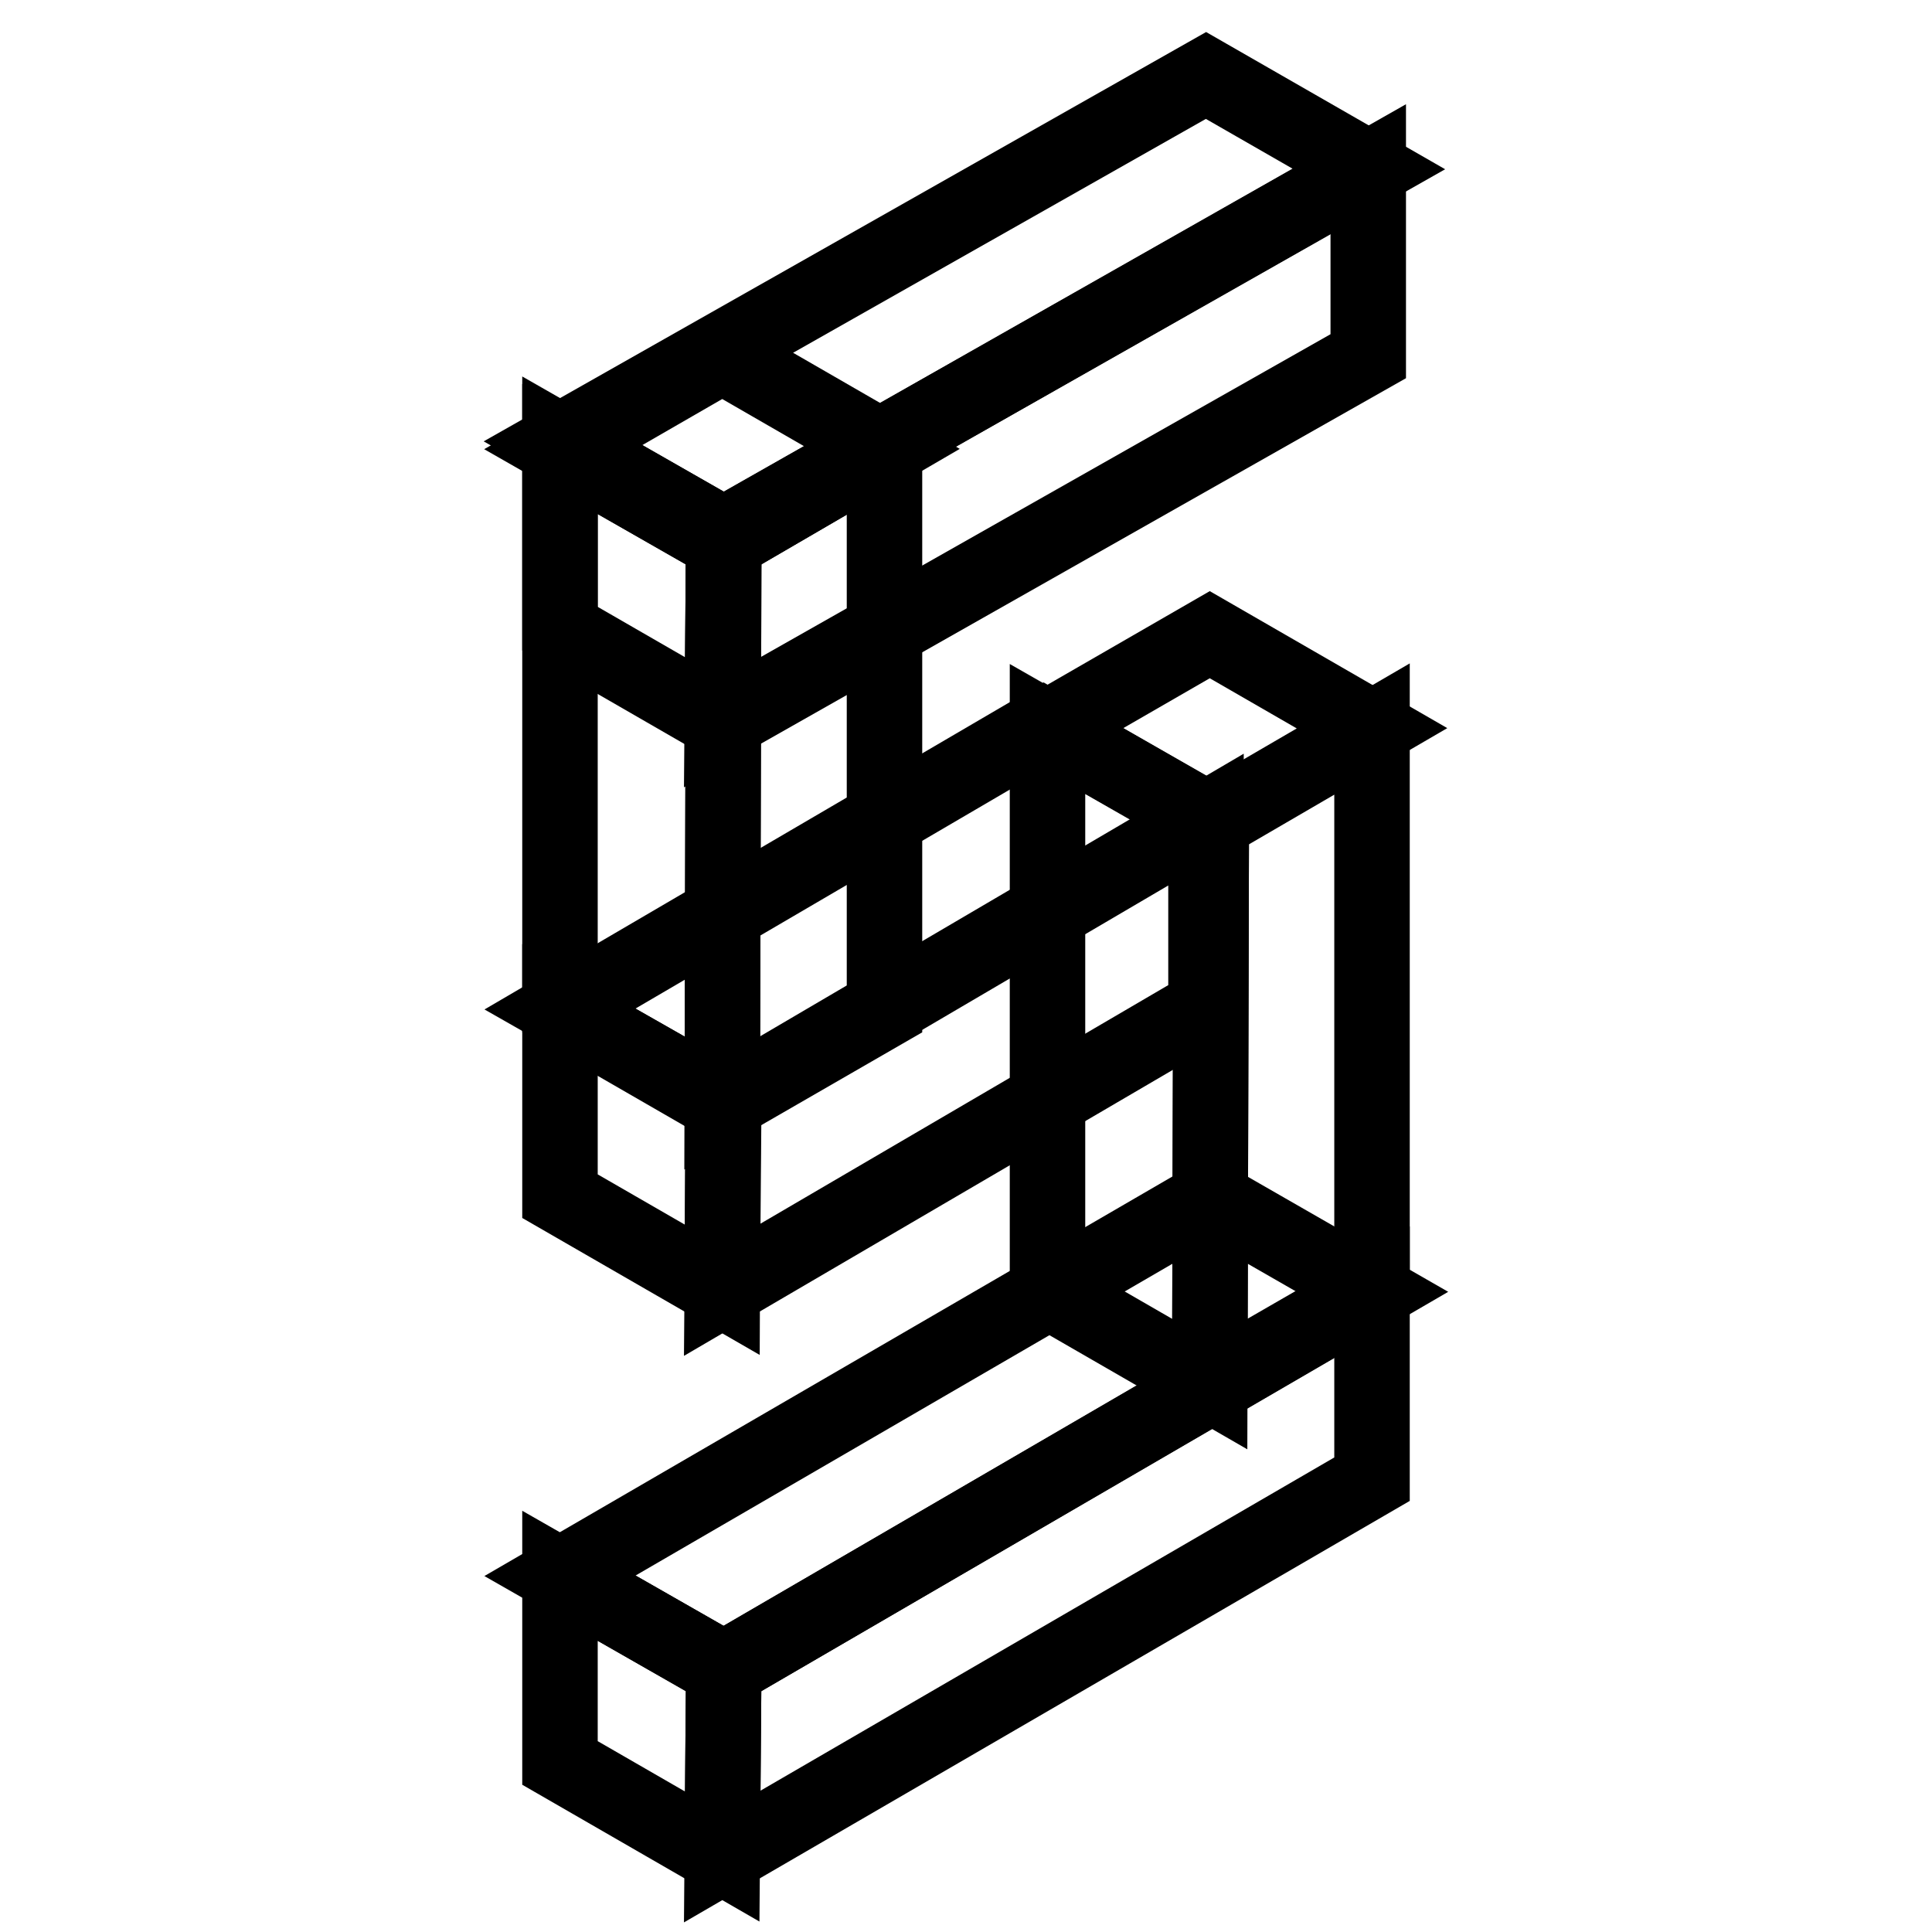 <?xml version="1.0" encoding="utf-8"?>
<!-- Svg Vector Icons : http://www.onlinewebfonts.com/icon -->
<!DOCTYPE svg PUBLIC "-//W3C//DTD SVG 1.1//EN" "http://www.w3.org/Graphics/SVG/1.1/DTD/svg11.dtd">
<svg version="1.1" xmlns="http://www.w3.org/2000/svg" xmlns:xlink="http://www.w3.org/1999/xlink" x="0px" y="0px" viewBox="0 0 256 256" enable-background="new 0 0 256 256" xml:space="preserve">
<g> <path stroke-width="10" fill-opacity="0" stroke="#000000"  d="M160.3,158.8l-86.1,50l21.7,12.4l86-50L160.3,158.8z"/> <path stroke-width="10" fill-opacity="0" stroke="#000000"  d="M95.7,246l-21.5-12.4v-24.8l21.7,12.4L95.7,246z"/> <path stroke-width="10" fill-opacity="0" stroke="#000000"  d="M181.8,171.2V196l-86.1,50l0.2-24.8L181.8,171.2z"/> <path stroke-width="10" fill-opacity="0" stroke="#000000"  d="M160.3,84.1l-21.5,12.4l21.7,12.4l21.3-12.4L160.3,84.1z"/> <path stroke-width="10" fill-opacity="0" stroke="#000000"  d="M160.3,183.4L138.8,171V96.6l21.7,12.4L160.3,183.4z"/> <path stroke-width="10" fill-opacity="0" stroke="#000000"  d="M181.8,96.6V171l-21.5,12.4l0.2-74.4L181.8,96.6z"/> <path stroke-width="10" fill-opacity="0" stroke="#000000"  d="M138.3,96.2l-64.1,37.5L95.8,146l63.9-37.5L138.3,96.2z"/> <path stroke-width="10" fill-opacity="0" stroke="#000000"  d="M95.7,170.9l-21.5-12.4v-24.8L95.8,146L95.7,170.9z"/> <path stroke-width="10" fill-opacity="0" stroke="#000000"  d="M159.8,108.6v24.8l-64.1,37.5l0.2-24.8L159.8,108.6z"/> <path stroke-width="10" fill-opacity="0" stroke="#000000"  d="M95.7,47.1L74.2,59.5l21.7,12.4l21.3-12.4L95.7,47.1z"/> <path stroke-width="10" fill-opacity="0" stroke="#000000"  d="M95.7,146.3l-21.5-12.4V59.5l21.7,12.4L95.7,146.3z"/> <path stroke-width="10" fill-opacity="0" stroke="#000000"  d="M117.2,59.5v74.4l-21.5,12.4l0.2-74.4L117.2,59.5z"/> <path stroke-width="10" fill-opacity="0" stroke="#000000"  d="M159.8,10L74.2,58.5l21.7,12.4l85.5-48.5L159.8,10z"/> <path stroke-width="10" fill-opacity="0" stroke="#000000"  d="M95.7,95.7L74.2,83.3V58.5l21.7,12.4L95.7,95.7z"/> <path stroke-width="10" fill-opacity="0" stroke="#000000"  d="M181.3,22.4v24.8L95.7,95.7l0.2-24.8L181.3,22.4z"/></g>
</svg>